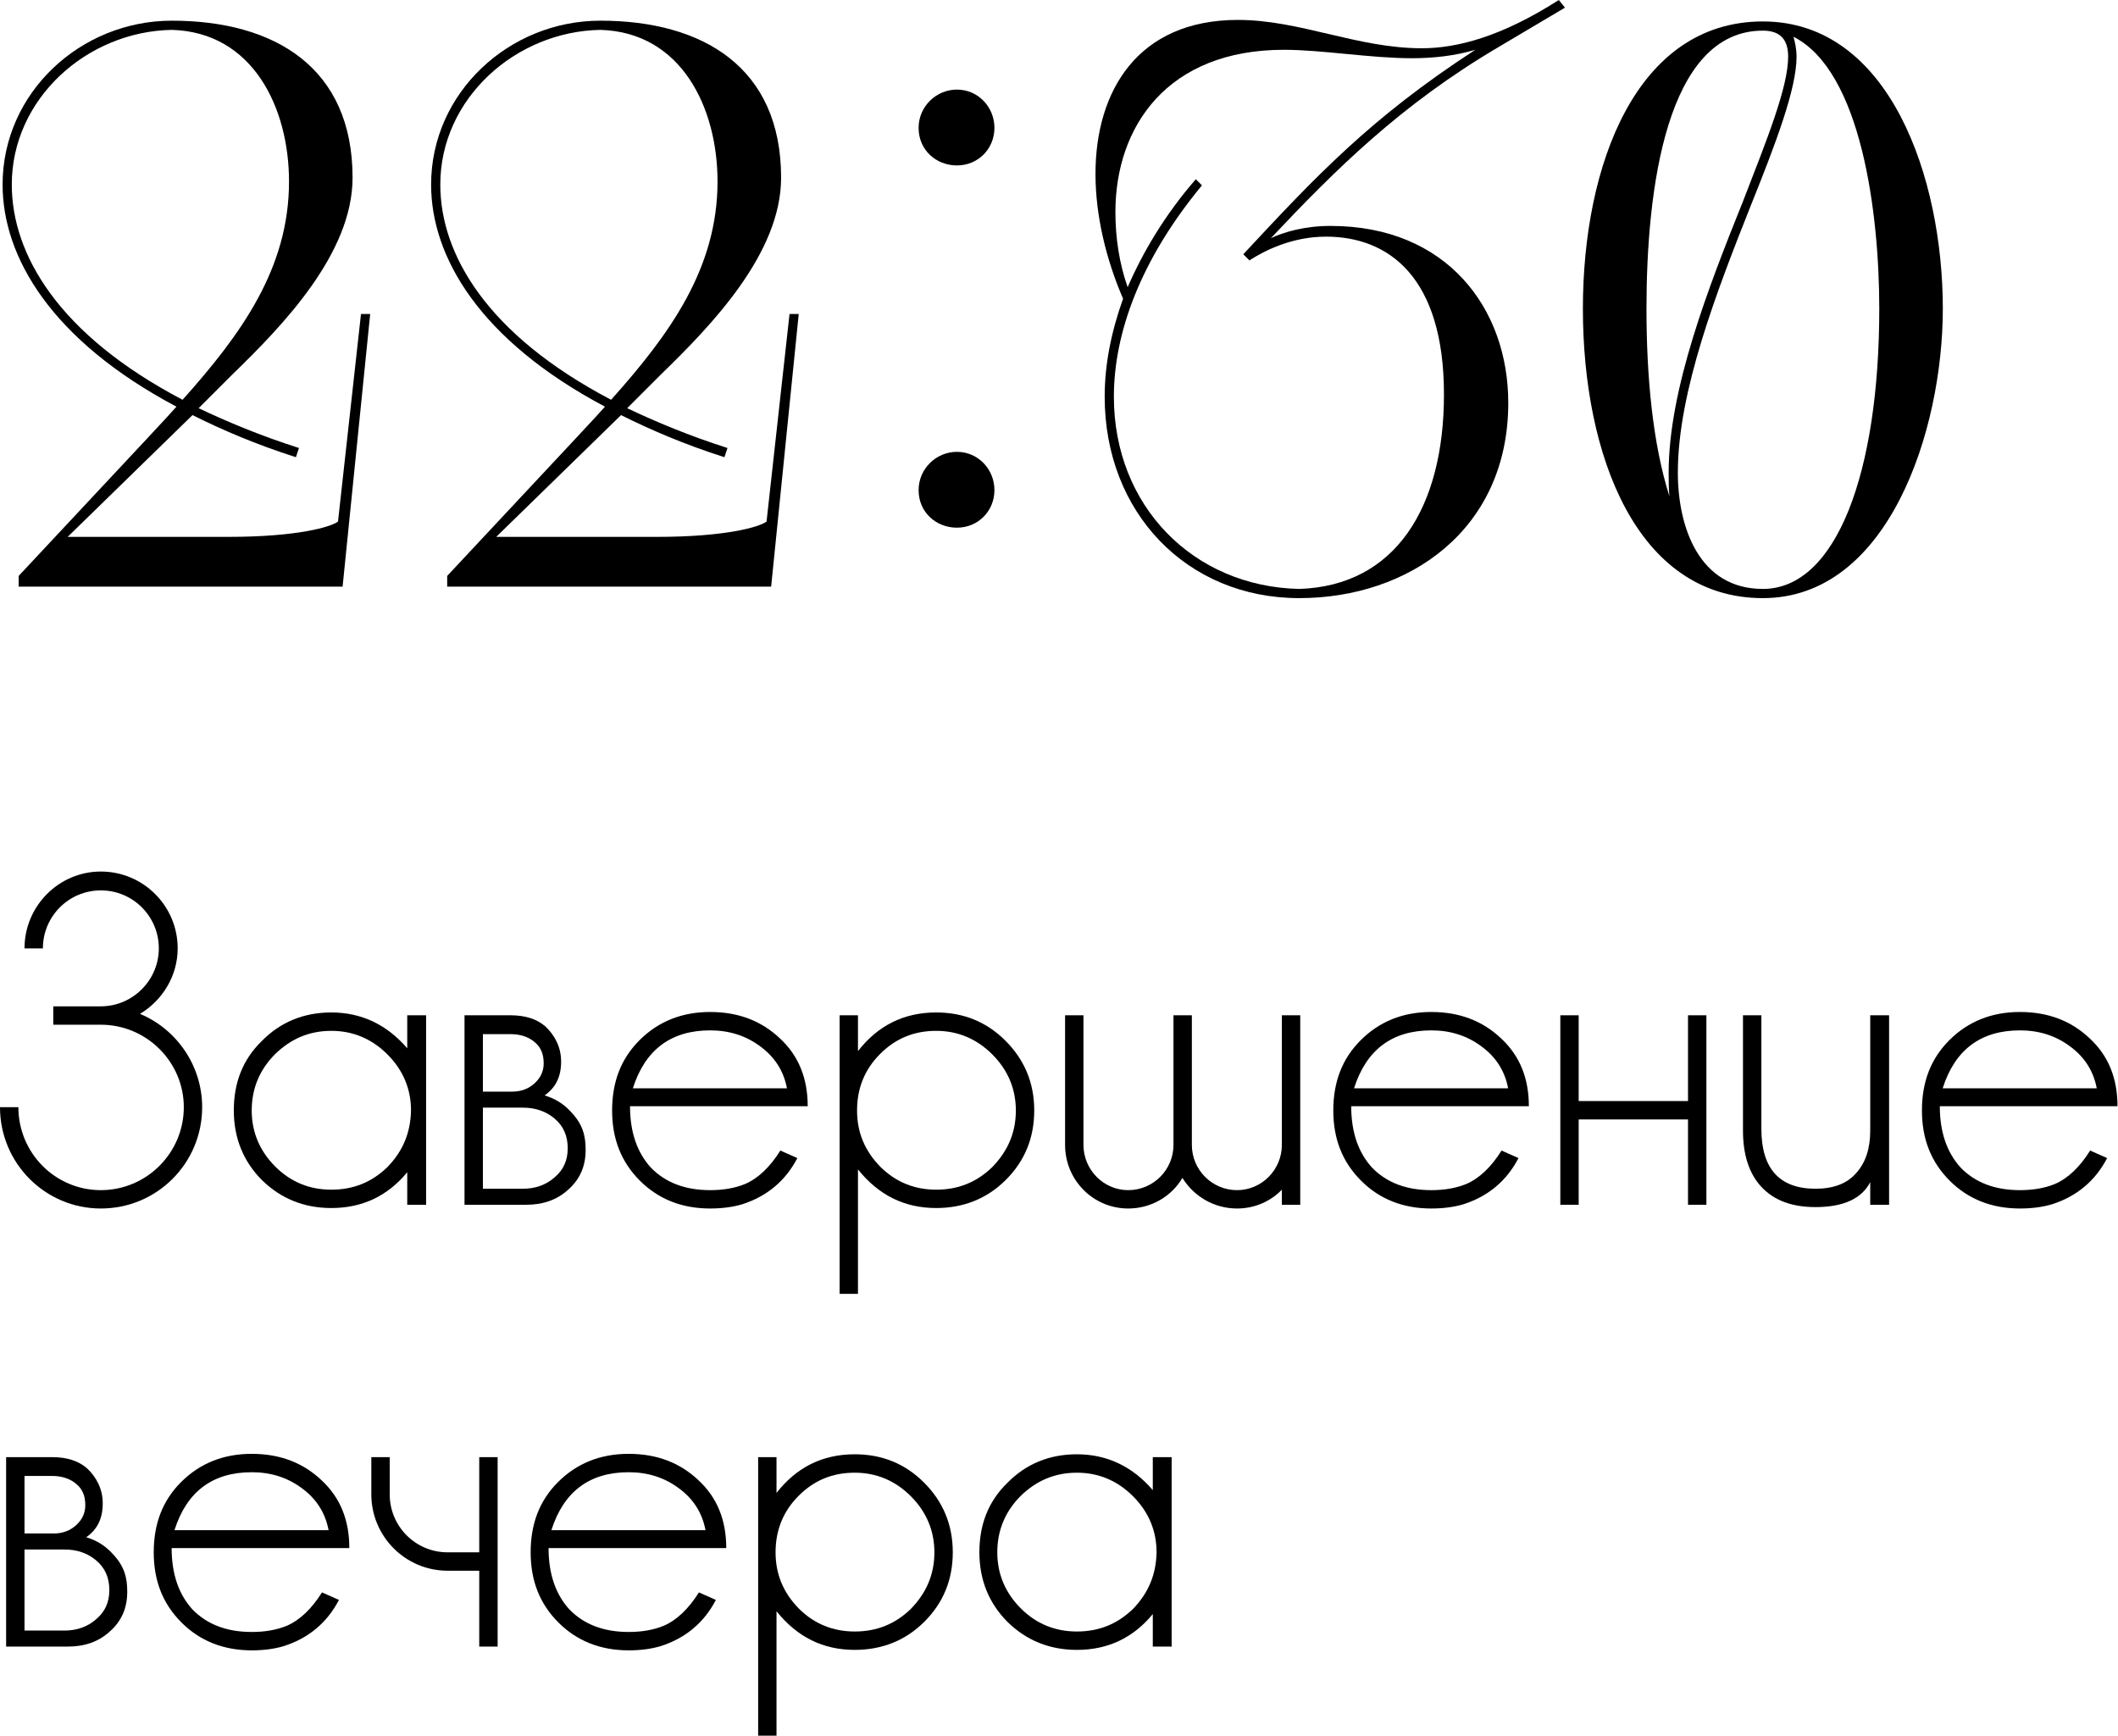 <?xml version="1.0" encoding="UTF-8"?> <svg xmlns="http://www.w3.org/2000/svg" viewBox="0 0 71.891 58.924" fill="none"><path d="M0.634 19.911V19.547C5.443 14.401 5.573 14.271 5.989 13.803C1.726 11.541 0.088 8.708 0.088 6.265C0.088 3.145 2.739 0.702 5.833 0.702C9.316 0.702 11.967 2.287 11.967 6.031C11.967 8.604 9.602 11.047 7.886 12.711L6.742 13.855C7.73 14.323 8.848 14.791 10.148 15.206L10.044 15.518C8.666 15.077 7.522 14.583 6.534 14.089L2.297 18.222H7.756C10.096 18.222 11.239 17.884 11.473 17.702L12.253 10.658H12.565L11.629 19.911H0.634ZM6.197 13.569C8.198 11.333 9.81 9.098 9.81 6.161C9.81 3.665 8.588 1.092 5.833 1.014C2.947 1.066 0.4 3.353 0.4 6.265C0.4 8.63 1.986 11.359 6.197 13.569Z" fill="black"></path><path d="M15.179 19.911V19.547C19.988 14.401 20.118 14.271 20.534 13.803C16.271 11.541 14.633 8.708 14.633 6.265C14.633 3.145 17.285 0.702 20.378 0.702C23.861 0.702 26.513 2.287 26.513 6.031C26.513 8.604 24.147 11.047 22.432 12.711L21.288 13.855C22.276 14.323 23.393 14.791 24.693 15.206L24.589 15.518C23.211 15.077 22.068 14.583 21.08 14.089L16.843 18.222H22.302C24.641 18.222 25.785 17.884 26.019 17.702L26.799 10.658H27.111L26.175 19.911H15.179ZM20.742 13.569C22.744 11.333 24.355 9.098 24.355 6.161C24.355 3.665 23.133 1.092 20.378 1.014C17.493 1.066 14.945 3.353 14.945 6.265C14.945 8.63 16.531 11.359 20.742 13.569Z" fill="black"></path><path d="M31.18 16.636C31.18 15.908 31.778 15.336 32.48 15.336C33.208 15.336 33.754 15.934 33.754 16.636C33.754 17.338 33.208 17.91 32.48 17.91C31.778 17.91 31.18 17.39 31.18 16.636ZM32.48 5.615C31.778 5.615 31.18 5.095 31.18 4.341C31.18 3.613 31.778 3.041 32.48 3.041C33.208 3.041 33.754 3.639 33.754 4.341C33.754 5.043 33.208 5.615 32.48 5.615Z" fill="black"></path><path d="M53.119 0.26L50.883 1.586C47.53 3.561 45.32 5.771 43.137 8.084C43.579 7.876 44.281 7.668 45.164 7.668C49.116 7.668 51.195 10.476 51.195 13.673C51.195 17.988 47.816 20.301 44.099 20.301C40.278 20.301 37.496 17.39 37.496 13.465C37.496 12.399 37.704 11.307 38.12 10.138C37.548 8.812 37.184 7.33 37.184 5.901C37.184 3.093 38.614 0.676 42.019 0.676C44.125 0.676 46.074 1.638 48.258 1.638C49.453 1.638 50.961 1.248 52.911 0L53.119 0.26ZM42.409 8.838L42.201 8.63C44.645 6.005 46.516 4.003 50.077 1.69C49.375 1.898 48.648 1.976 47.92 1.976C46.516 1.976 44.879 1.69 43.579 1.69C39.628 1.69 37.86 4.289 37.86 7.2C37.86 8.058 37.99 8.942 38.276 9.748C38.77 8.604 39.524 7.304 40.59 6.083L40.798 6.291C38.692 8.838 37.808 11.333 37.808 13.465C37.808 17.182 40.511 19.911 44.099 19.989C47.374 19.885 49.012 17.208 49.012 13.387C49.012 9.41 47.14 8.032 45.008 8.032C43.865 8.032 42.929 8.5 42.409 8.838Z" fill="black"></path><path d="M59.837 0.728C64.152 0.728 65.945 6.057 65.945 10.476C65.945 14.609 64.1 20.301 59.837 20.301C55.548 20.301 53.728 15.44 53.728 10.476C53.728 5.589 55.548 0.728 59.837 0.728ZM56.951 16.038C56.951 17.91 57.679 19.989 59.837 19.989C62.332 19.989 63.788 16.038 63.788 10.476C63.788 7.278 63.19 2.417 60.876 1.248C60.928 1.43 60.98 1.664 60.98 1.924C60.98 3.015 60.278 4.861 59.421 6.992C58.277 9.878 56.951 13.283 56.951 16.038ZM55.886 10.476C55.886 12.763 56.094 15.051 56.665 16.844C56.639 16.584 56.639 16.324 56.639 16.038C56.639 13.205 57.991 9.748 59.161 6.836C59.967 4.757 60.695 2.963 60.695 1.924C60.695 1.378 60.46 1.04 59.837 1.04C56.561 1.04 55.886 6.421 55.886 10.476Z" fill="black"></path><path d="M4.751 34.412C5.983 34.924 6.862 36.156 6.862 37.579C6.862 39.483 5.327 41.018 3.423 41.018C1.536 41.018 0 39.483 0 37.579H0.624C0.624 39.131 1.872 40.395 3.423 40.395C4.975 40.395 6.239 39.131 6.239 37.579C6.239 36.044 4.975 34.78 3.423 34.78H1.808V34.156H3.423C4.511 34.156 5.391 33.26 5.391 32.189C5.391 31.101 4.511 30.221 3.423 30.221C2.335 30.221 1.456 31.101 1.456 32.189H0.832C0.832 30.749 2 29.581 3.423 29.581C4.863 29.581 6.031 30.749 6.031 32.189C6.031 33.132 5.503 33.964 4.751 34.412Z" fill="black"></path><path d="M13.823 34.46H14.463V40.891H13.823V39.787C13.151 40.603 12.287 41.002 11.247 41.002C10.319 41.002 9.536 40.683 8.896 40.059C8.256 39.419 7.936 38.619 7.936 37.691C7.936 36.747 8.24 35.964 8.88 35.34C9.52 34.684 10.319 34.364 11.247 34.364C12.271 34.364 13.135 34.78 13.823 35.58V34.46ZM13.151 39.611C13.679 39.067 13.935 38.443 13.951 37.691C13.951 36.956 13.679 36.316 13.151 35.788C12.623 35.26 11.983 34.988 11.247 34.988C10.495 34.988 9.872 35.26 9.344 35.772C8.816 36.3 8.544 36.939 8.544 37.691C8.544 38.427 8.816 39.067 9.344 39.595C9.872 40.123 10.511 40.379 11.247 40.379C11.999 40.379 12.623 40.123 13.151 39.611Z" fill="black"></path><path d="M19.366 37.723C19.798 38.171 19.878 38.571 19.878 39.035C19.878 39.579 19.686 40.027 19.286 40.379C18.902 40.731 18.422 40.891 17.862 40.891H15.767V34.46H17.335C17.83 34.46 18.23 34.588 18.518 34.844C18.822 35.132 19.046 35.532 19.046 36.028C19.046 36.539 18.87 36.907 18.486 37.18C18.854 37.291 19.126 37.467 19.366 37.723ZM17.335 35.1H16.391V37.051H17.382C17.686 37.051 17.942 36.956 18.15 36.764C18.358 36.572 18.454 36.348 18.454 36.092C18.454 35.772 18.358 35.548 18.15 35.372C17.926 35.18 17.638 35.1 17.335 35.1ZM18.822 39.963C19.126 39.707 19.27 39.387 19.27 38.971C19.27 38.555 19.126 38.219 18.822 37.963C18.534 37.723 18.182 37.595 17.75 37.595H16.391V40.347H17.75C18.166 40.347 18.534 40.219 18.822 39.963Z" fill="black"></path><path d="M25.288 40.187C25.736 39.995 26.136 39.611 26.488 39.051L27.064 39.307C26.664 40.075 26.04 40.603 25.192 40.875C24.872 40.97 24.504 41.018 24.104 41.018C23.145 41.018 22.345 40.699 21.721 40.075C21.081 39.435 20.777 38.651 20.777 37.691C20.777 36.715 21.081 35.932 21.705 35.308C22.345 34.668 23.145 34.348 24.104 34.348C25.064 34.348 25.848 34.652 26.472 35.244C27.112 35.836 27.416 36.604 27.416 37.547H21.385C21.385 38.427 21.625 39.115 22.089 39.627C22.585 40.139 23.257 40.395 24.104 40.395C24.536 40.395 24.936 40.331 25.288 40.187ZM24.104 34.972C22.777 34.972 21.897 35.628 21.481 36.939H26.712C26.6 36.348 26.296 35.868 25.784 35.5C25.304 35.148 24.744 34.972 24.104 34.972Z" fill="black"></path><path d="M34.129 35.324C34.769 35.964 35.105 36.747 35.105 37.691C35.105 38.619 34.785 39.403 34.145 40.043C33.506 40.683 32.706 41.002 31.778 41.002C30.706 41.002 29.826 40.571 29.122 39.691V43.914H28.499V34.46H29.122V35.676C29.794 34.812 30.674 34.364 31.778 34.364C32.706 34.364 33.49 34.684 34.129 35.324ZM33.682 39.611C34.209 39.067 34.481 38.443 34.481 37.691C34.481 36.956 34.209 36.316 33.682 35.788C33.154 35.26 32.514 34.988 31.778 34.988C31.026 34.988 30.402 35.244 29.874 35.772C29.346 36.3 29.091 36.939 29.091 37.691C29.091 38.427 29.346 39.051 29.874 39.595C30.402 40.123 31.042 40.379 31.778 40.379C32.53 40.379 33.154 40.123 33.682 39.611Z" fill="black"></path><path d="M43.51 34.46H44.134V40.891H43.51V40.379C43.126 40.779 42.582 41.018 41.99 41.018C41.206 41.018 40.519 40.603 40.135 39.979C39.767 40.603 39.079 41.018 38.295 41.018C37.111 41.018 36.152 40.059 36.152 38.859V34.46H36.776V38.859C36.776 39.707 37.463 40.395 38.295 40.395C39.143 40.395 39.831 39.707 39.831 38.859V34.46H40.455V38.859C40.455 39.707 41.142 40.395 41.99 40.395C42.822 40.395 43.51 39.707 43.51 38.859V34.46Z" fill="black"></path><path d="M49.767 40.187C50.215 39.995 50.615 39.611 50.967 39.051L51.542 39.307C51.143 40.075 50.519 40.603 49.671 40.875C49.351 40.97 48.983 41.018 48.583 41.018C47.623 41.018 46.824 40.699 46.2 40.075C45.56 39.435 45.256 38.651 45.256 37.691C45.256 36.715 45.56 35.932 46.184 35.308C46.824 34.668 47.623 34.348 48.583 34.348C49.543 34.348 50.327 34.652 50.951 35.244C51.59 35.836 51.894 36.604 51.894 37.547H45.864C45.864 38.427 46.104 39.115 46.568 39.627C47.063 40.139 47.735 40.395 48.583 40.395C49.015 40.395 49.415 40.331 49.767 40.187ZM48.583 34.972C47.255 34.972 46.376 35.628 45.96 36.939H51.19C51.079 36.348 50.775 35.868 50.263 35.5C49.783 35.148 49.223 34.972 48.583 34.972Z" fill="black"></path><path d="M57.296 34.46H57.92V40.891H57.296V37.995H53.585V40.891H52.962V34.46H53.585V37.371H57.296V34.46Z" fill="black"></path><path d="M63.481 34.46H64.121V40.891H63.481V40.123C63.193 40.683 62.569 40.97 61.625 40.97C60.826 40.97 60.218 40.747 59.786 40.283C59.37 39.835 59.162 39.195 59.162 38.379V34.46H59.786V38.315C59.786 39.675 60.41 40.347 61.625 40.347C62.233 40.347 62.697 40.171 63.001 39.819C63.321 39.467 63.481 38.987 63.481 38.379V34.46Z" fill="black"></path><path d="M69.747 40.187C70.195 39.995 70.594 39.611 70.946 39.051L71.522 39.307C71.122 40.075 70.498 40.603 69.651 40.875C69.331 40.97 68.963 41.018 68.563 41.018C67.603 41.018 66.803 40.699 66.179 40.075C65.54 39.435 65.236 38.651 65.236 37.691C65.236 36.715 65.54 35.932 66.163 35.308C66.803 34.668 67.603 34.348 68.563 34.348C69.523 34.348 70.306 34.652 70.93 35.244C71.57 35.836 71.874 36.604 71.874 37.547H65.843C65.843 38.427 66.084 39.115 66.547 39.627C67.043 40.139 67.715 40.395 68.563 40.395C68.995 40.395 69.395 40.331 69.747 40.187ZM68.563 34.972C67.235 34.972 66.355 35.628 65.94 36.939H71.17C71.058 36.348 70.754 35.868 70.243 35.5C69.763 35.148 69.203 34.972 68.563 34.972Z" fill="black"></path><path d="M3.807 52.72C4.239 53.168 4.319 53.568 4.319 54.032C4.319 54.575 4.127 55.023 3.727 55.375C3.343 55.727 2.863 55.887 2.303 55.887H0.208V49.457H1.776C2.271 49.457 2.671 49.585 2.959 49.841C3.263 50.128 3.487 50.528 3.487 51.024C3.487 51.536 3.311 51.904 2.927 52.176C3.295 52.288 3.567 52.464 3.807 52.72ZM1.776 50.096H0.832V52.048H1.824C2.128 52.048 2.383 51.952 2.591 51.76C2.799 51.568 2.895 51.344 2.895 51.088C2.895 50.768 2.799 50.544 2.591 50.368C2.367 50.177 2.08 50.096 1.776 50.096ZM3.263 54.959C3.567 54.703 3.711 54.383 3.711 53.967C3.711 53.552 3.567 53.216 3.263 52.96C2.975 52.72 2.623 52.592 2.191 52.592H0.832V55.343H2.191C2.607 55.343 2.975 55.215 3.263 54.959Z" fill="black"></path><path d="M9.729 55.183C10.177 54.991 10.577 54.608 10.929 54.048L11.505 54.303C11.105 55.071 10.481 55.599 9.633 55.871C9.313 55.967 8.945 56.015 8.546 56.015C7.586 56.015 6.786 55.695 6.162 55.071C5.522 54.432 5.218 53.648 5.218 52.688C5.218 51.712 5.522 50.928 6.146 50.304C6.786 49.665 7.586 49.345 8.546 49.345C9.505 49.345 10.289 49.649 10.913 50.24C11.553 50.832 11.857 51.6 11.857 52.544H5.826C5.826 53.424 6.066 54.112 6.53 54.623C7.026 55.135 7.698 55.391 8.546 55.391C8.977 55.391 9.377 55.327 9.729 55.183ZM8.546 49.969C7.218 49.969 6.338 50.624 5.922 51.936H11.153C11.041 51.344 10.737 50.864 10.225 50.496C9.745 50.145 9.185 49.969 8.546 49.969Z" fill="black"></path><path d="M16.267 49.457H16.891V55.887H16.267V53.312H15.195C13.756 53.312 12.604 52.144 12.604 50.72V49.457H13.228V50.72C13.228 51.808 14.107 52.688 15.195 52.688H16.267V49.457Z" fill="black"></path><path d="M22.523 55.183C22.971 54.991 23.371 54.608 23.723 54.048L24.299 54.303C23.899 55.071 23.275 55.599 22.427 55.871C22.107 55.967 21.739 56.015 21.339 56.015C20.38 56.015 19.58 55.695 18.956 55.071C18.316 54.432 18.012 53.648 18.012 52.688C18.012 51.712 18.316 50.928 18.94 50.304C19.58 49.665 20.38 49.345 21.339 49.345C22.299 49.345 23.083 49.649 23.707 50.24C24.347 50.832 24.651 51.6 24.651 52.544H18.62C18.62 53.424 18.86 54.112 19.324 54.623C19.82 55.135 20.492 55.391 21.339 55.391C21.771 55.391 22.171 55.327 22.523 55.183ZM21.339 49.969C20.012 49.969 19.132 50.624 18.716 51.936H23.947C23.835 51.344 23.531 50.864 23.019 50.496C22.539 50.145 21.979 49.969 21.339 49.969Z" fill="black"></path><path d="M31.364 50.32C32.004 50.96 32.34 51.744 32.34 52.688C32.34 53.616 32.02 54.399 31.38 55.039C30.741 55.679 29.941 55.999 29.013 55.999C27.941 55.999 27.061 55.567 26.357 54.687V58.91H25.734V49.457H26.357V50.672C27.029 49.809 27.909 49.36 29.013 49.36C29.941 49.36 30.725 49.681 31.364 50.32ZM30.917 54.608C31.444 54.064 31.716 53.44 31.716 52.688C31.716 51.952 31.444 51.312 30.917 50.784C30.389 50.256 29.749 49.985 29.013 49.985C28.261 49.985 27.637 50.24 27.109 50.768C26.582 51.296 26.325 51.936 26.325 52.688C26.325 53.424 26.582 54.048 27.109 54.591C27.637 55.119 28.277 55.375 29.013 55.375C29.765 55.375 30.389 55.119 30.917 54.608Z" fill="black"></path><path d="M39.129 49.457H39.769V55.887H39.129V54.783C38.458 55.599 37.594 55.999 36.554 55.999C35.626 55.999 34.842 55.679 34.203 55.055C33.563 54.416 33.243 53.616 33.243 52.688C33.243 51.744 33.547 50.96 34.187 50.337C34.826 49.681 35.626 49.36 36.554 49.36C37.578 49.36 38.442 49.777 39.129 50.576V49.457ZM38.458 54.608C38.985 54.064 39.241 53.44 39.257 52.688C39.257 51.952 38.985 51.312 38.458 50.784C37.93 50.256 37.29 49.985 36.554 49.985C35.802 49.985 35.178 50.256 34.65 50.768C34.122 51.296 33.851 51.936 33.851 52.688C33.851 53.424 34.122 54.064 34.65 54.591C35.178 55.119 35.818 55.375 36.554 55.375C37.306 55.375 37.93 55.119 38.458 54.608Z" fill="black"></path></svg> 